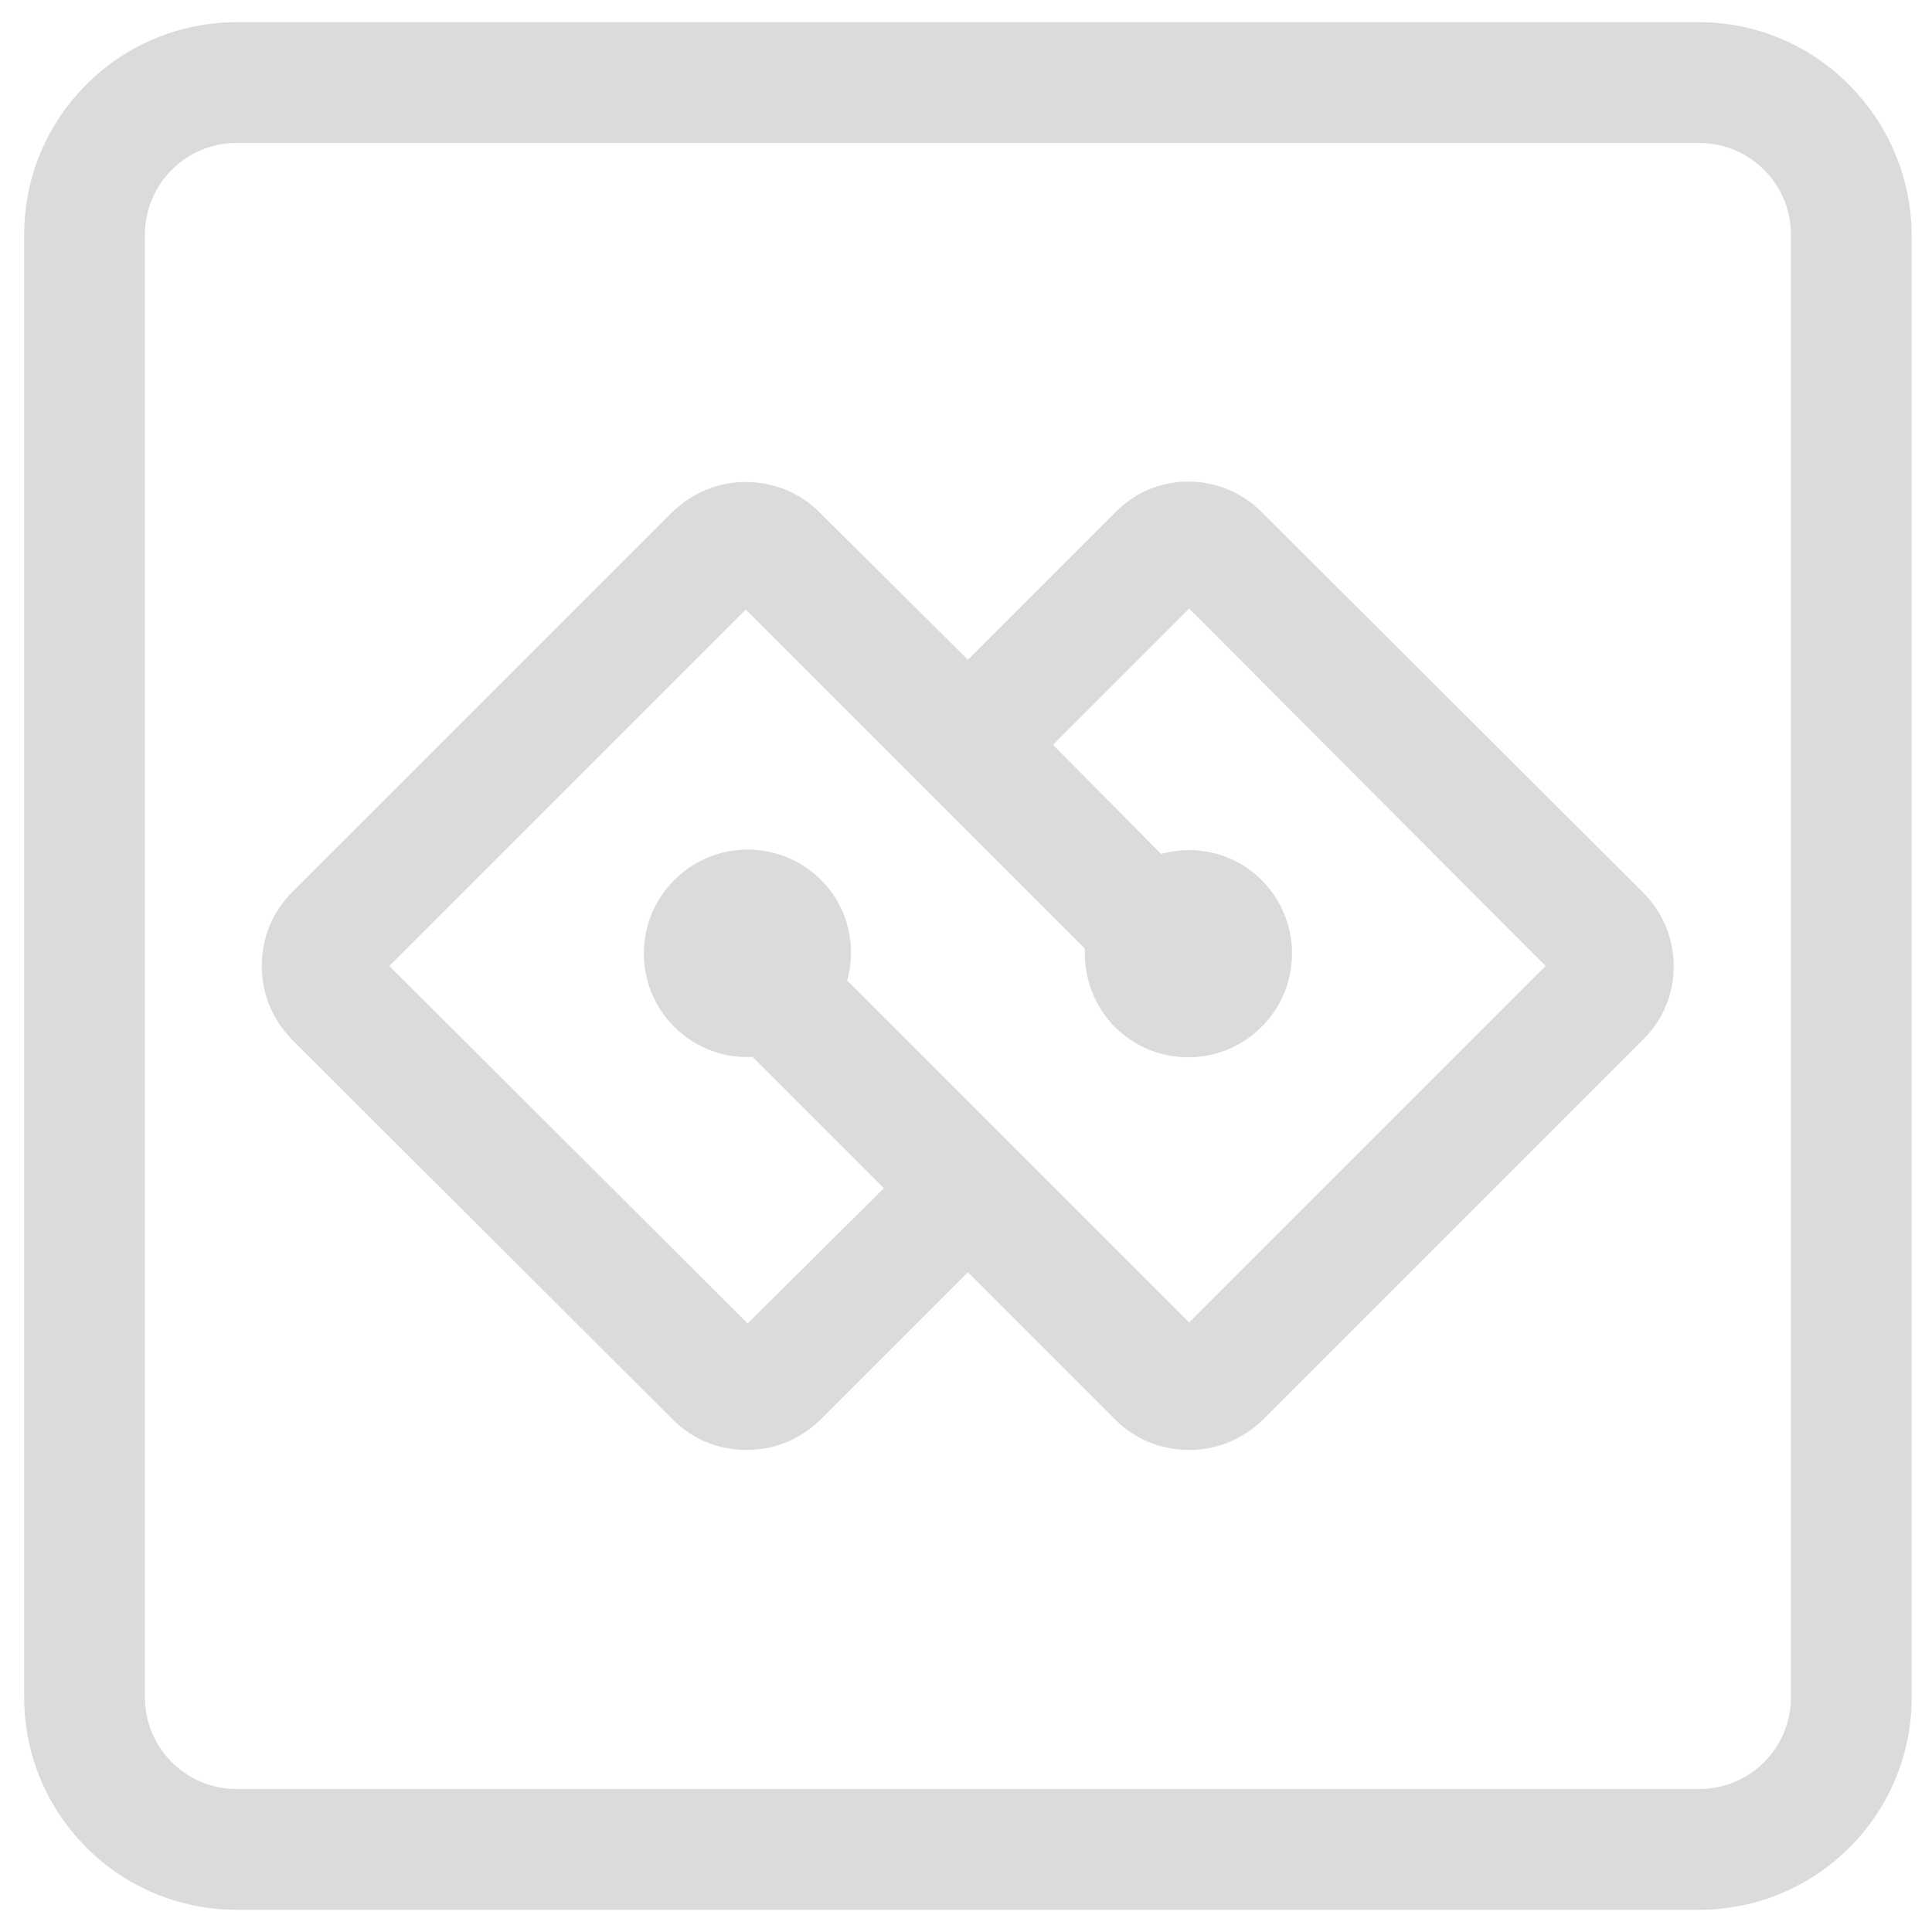 <?xml version="1.0" standalone="no"?><!DOCTYPE svg PUBLIC "-//W3C//DTD SVG 1.1//EN" "http://www.w3.org/Graphics/SVG/1.1/DTD/svg11.dtd"><svg t="1727421302014" class="icon" viewBox="0 0 1024 1024" version="1.1" xmlns="http://www.w3.org/2000/svg" p-id="26536" xmlns:xlink="http://www.w3.org/1999/xlink" width="200" height="200"><path d="M900.608 75.776c26.624 0 48.64 21.504 48.64 48.64v775.168c0 26.624-21.504 48.64-48.64 48.64H125.44c-26.624 0-48.64-21.504-48.64-48.64V124.416c0-26.624 21.504-48.64 48.64-48.64h775.168m0-64H125.44c-61.952 0-112.64 50.176-112.64 112.64v775.168c0 61.952 50.176 112.64 112.64 112.64h775.168c61.952 0 112.64-50.176 112.64-112.64V124.416c-0.512-61.952-50.688-112.64-112.64-112.64z" p-id="26537" fill="#dbdbdb"></path><path d="M870.912 473.088L668.672 271.36c-21.504-21.504-56.32-21.504-77.312 0l-78.336 78.336-78.848-78.336c-10.24-10.24-24.064-15.872-38.912-15.872s-28.16 5.632-38.912 15.872L154.624 473.088c-10.24 10.24-15.872 24.064-15.872 38.912s5.632 28.16 15.872 38.912l202.24 201.728c10.24 10.24 24.064 15.872 38.912 15.872s28.16-5.632 38.912-15.872l78.336-78.336 78.336 78.336c10.24 10.24 24.064 15.872 38.912 15.872 14.848 0 28.16-5.632 38.912-15.872l202.24-202.24c20.992-20.992 20.992-55.808-0.512-77.312z m-240.64 227.84L449.024 519.68c5.12-18.432 0.512-38.912-13.824-53.248-21.504-21.504-56.32-21.504-77.824 0-21.504 21.504-21.504 56.32 0 77.824 11.264 11.264 26.624 16.896 41.472 15.872l69.632 69.632-72.192 71.68L206.336 512l188.928-188.928 179.712 179.712c-0.512 14.848 4.608 30.208 15.872 41.472 21.504 21.504 56.32 21.504 77.824 0s21.504-56.32 0-77.824c-14.336-14.336-34.816-18.944-53.248-13.824l-57.344-57.856 72.192-72.192L819.2 512 630.272 700.928z" p-id="26538" fill="#dbdbdb"></path></svg>